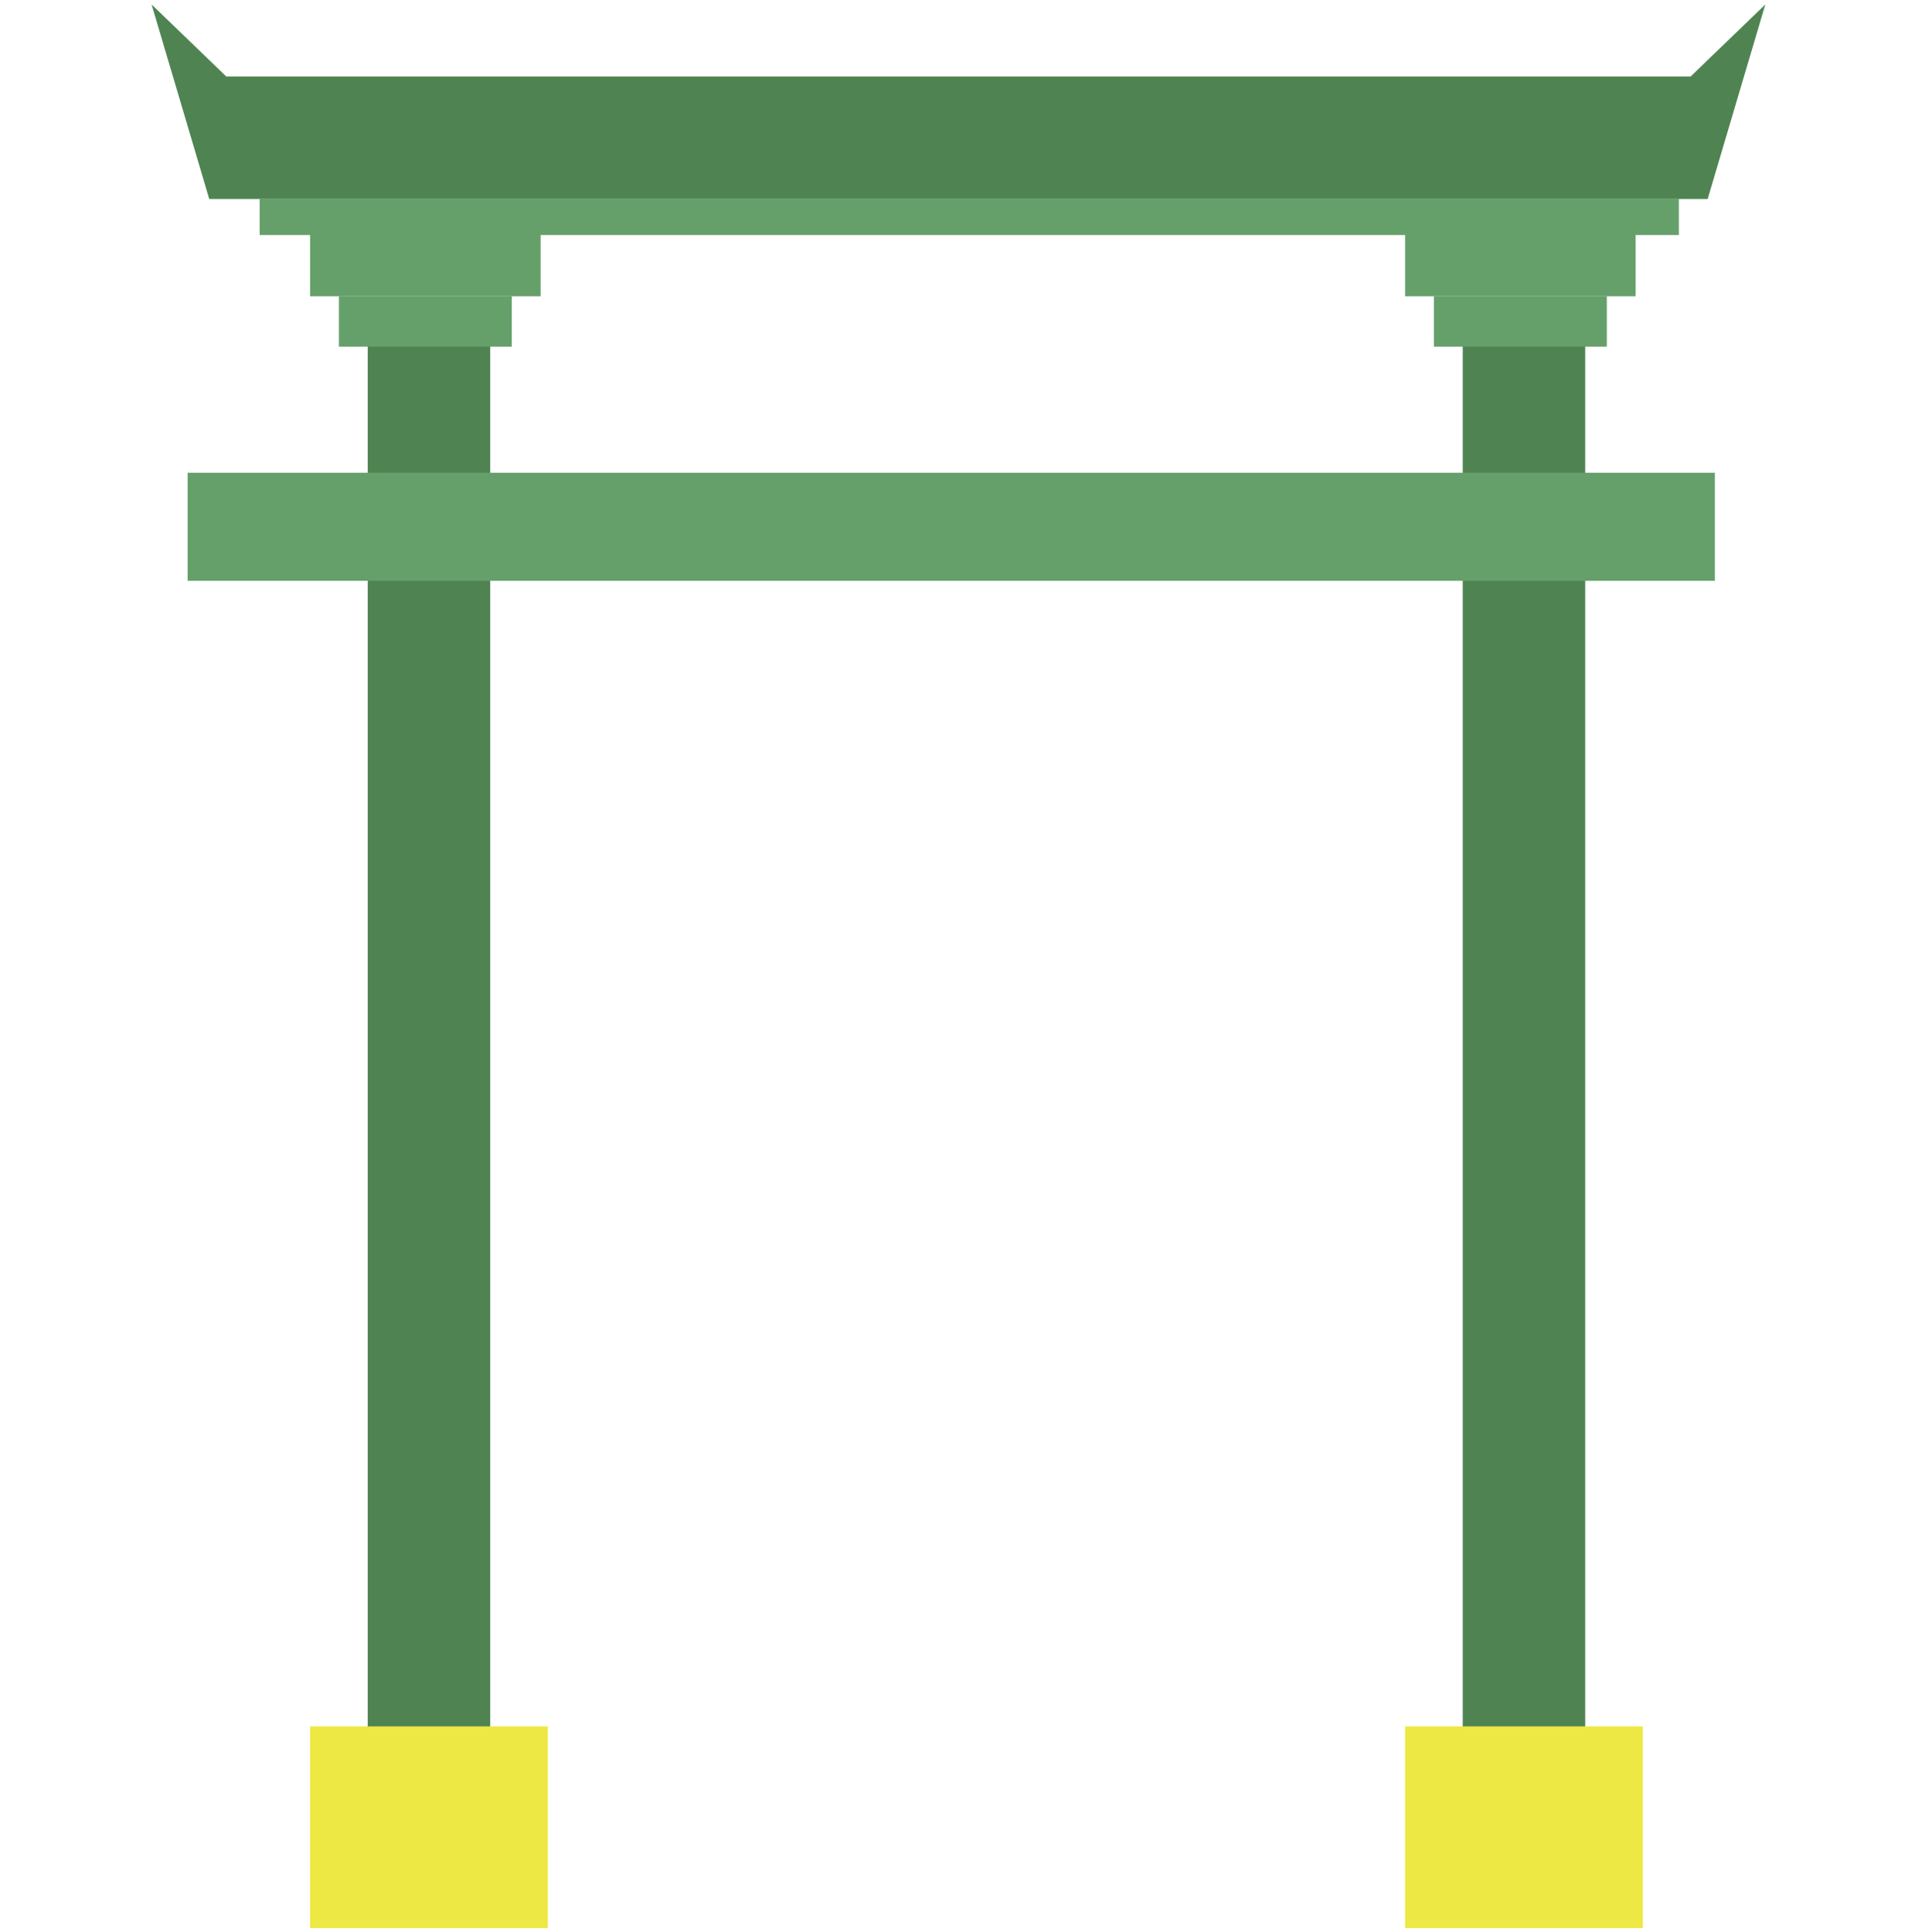 <?xml version="1.0" encoding="UTF-8" standalone="no"?>
<svg
   width="231"
   height="233"
   viewBox="0 0 231 233"
   fill="none"
   version="1.1"
   id="svg24"
   sodipodi:docname="icon-konghuchu-S2zKN_1w.svg"
   inkscape:version="1.1.2 (0a00cf5339, 2022-02-04)"
   xmlns:inkscape="http://www.inkscape.org/namespaces/inkscape"
   xmlns:sodipodi="http://sodipodi.sourceforge.net/DTD/sodipodi-0.dtd"
   xmlns="http://www.w3.org/2000/svg"
   xmlns:svg="http://www.w3.org/2000/svg">
  <defs
     id="defs28" />
  <sodipodi:namedview
     id="namedview26"
     pagecolor="#ffffff"
     bordercolor="#666666"
     borderopacity="1.0"
     inkscape:pageshadow="2"
     inkscape:pageopacity="0.0"
     inkscape:pagecheckerboard="0"
     showgrid="false"
     inkscape:zoom="1.3414179"
     inkscape:cx="5.2183588"
     inkscape:cy="82.748261"
     inkscape:window-width="1920"
     inkscape:window-height="1015"
     inkscape:window-x="0"
     inkscape:window-y="28"
     inkscape:window-maximized="1"
     inkscape:current-layer="svg24" />
  <g
     id="g978"
     transform="matrix(0.869,0,0,0.869,18.287,0.071)">
    <path
       d="M 47,45.039 H 30 V 258.039 h 17 z"
       fill="#4f8452"
       id="path2" />
    <path
       d="M 199,45.039 H 182 V 258.039 h 17 z"
       fill="#4f8452"
       id="path4" />
    <path
       d="M 217,65.539 H 5 v 15 h 212 z"
       fill="#65a06b"
       id="path6" />
    <path
       d="M 55,239.539 H 22 v 28 h 33 z"
       fill="#ede843"
       id="path8" />
    <path
       d="m 207,239.539 h -33 v 28 h 33 z"
       fill="#ede843"
       id="path10" />
    <path
       d="M 50,41.039 H 26 v 7 h 24 z"
       fill="#65a06b"
       id="path12" />
    <path
       d="M 54,32.039 H 22 v 9 h 32 z"
       fill="#65a06b"
       id="path14" />
    <path
       d="m 202,41.039 h -24 v 7 h 24 z"
       fill="#65a06b"
       id="path16" />
    <path
       d="m 206,32.039 h -32 v 9 h 32 z"
       fill="#65a06b"
       id="path18" />
    <path
       d="M 212,27.539 H 15 v 5 h 197 z"
       fill="#65a06b"
       id="path20" />
    <path
       d="M 213.629,10.539 H 10.37 L 0,0.539 8,27.539 h 20 168 19 1 l 8,-27 z"
       fill="#4f8452"
       id="path22" />
  </g>
  <rect
     style="opacity:0.884;fill:none;stroke-width:1.38;stroke-linecap:round;stroke-linejoin:round;paint-order:markers fill stroke"
     id="rect867"
     width="230.729"
     height="232.221"
     x="0"
     y="0.539" />
</svg>
